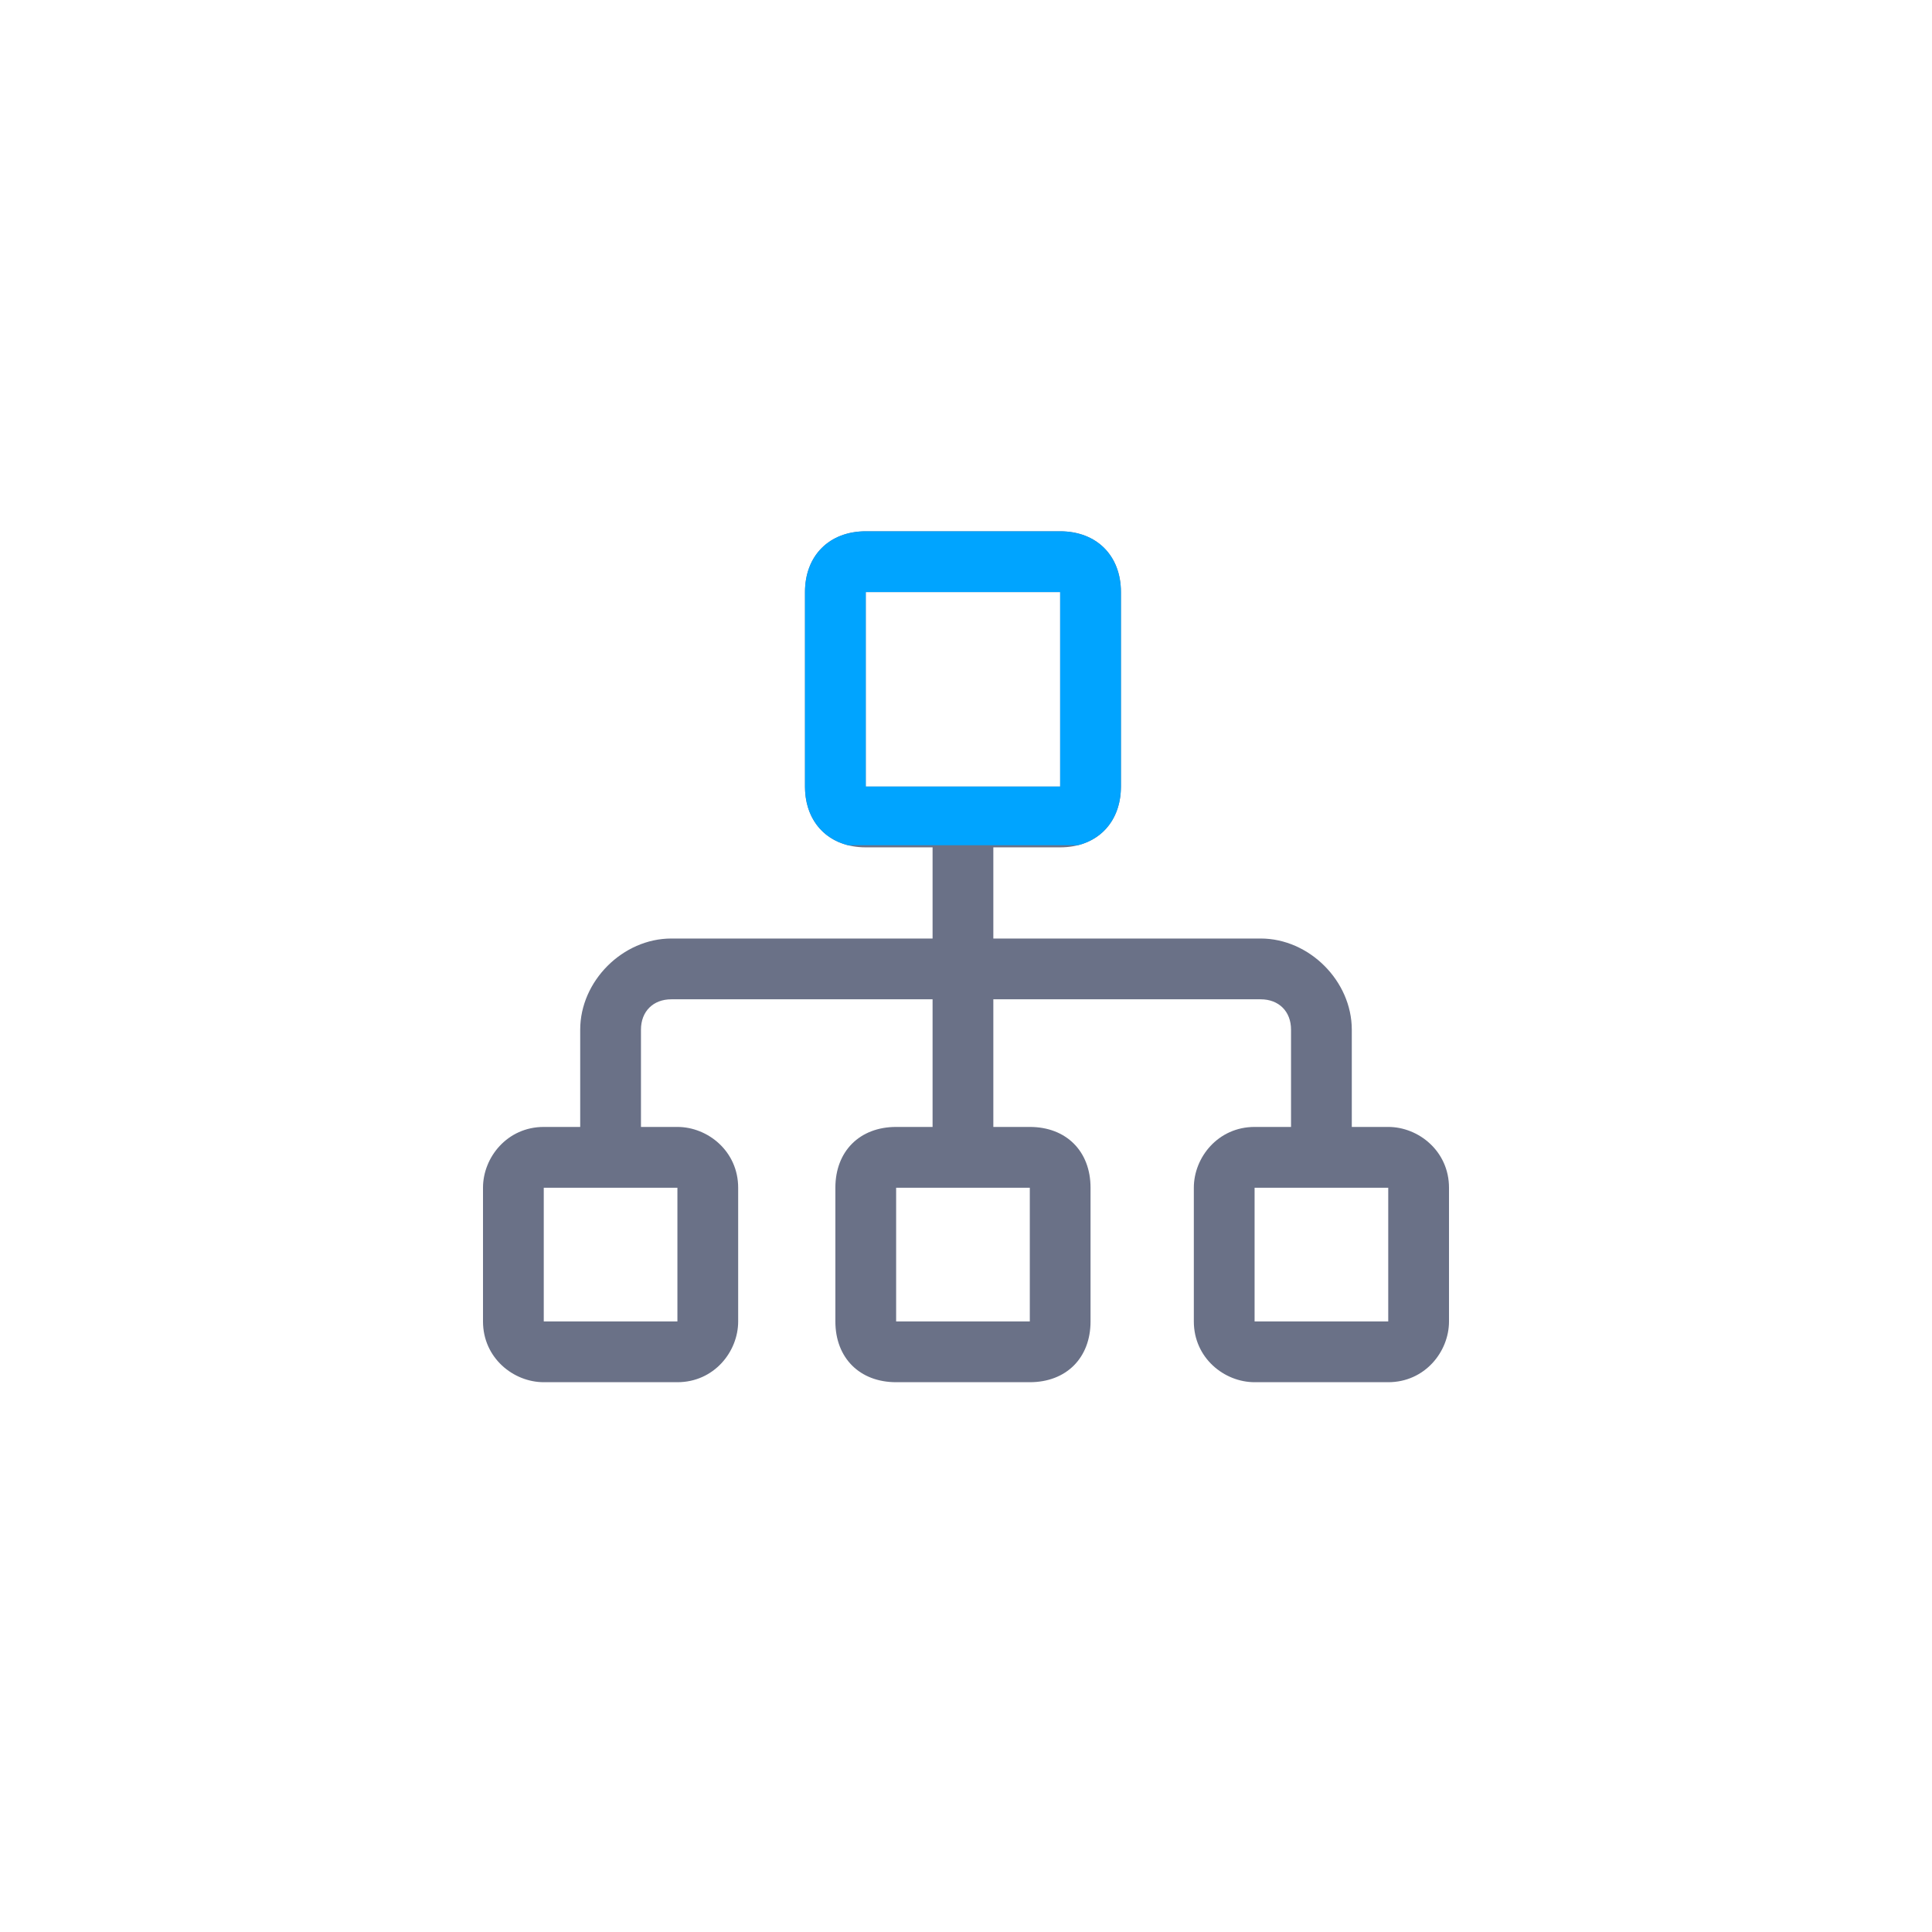 <?xml version="1.0" encoding="utf-8"?>
<svg width="80px" height="80px" viewBox="0 0 80 80" version="1.1" xmlns:xlink="http://www.w3.org/1999/xlink" xmlns="http://www.w3.org/2000/svg">
  <defs>
    <filter filterUnits="userSpaceOnUse" color-interpolation-filters="sRGB" id="filter_1">
      <feFlood flood-opacity="0" result="BackgroundImageFix" />
      <feColorMatrix in="SourceAlpha" type="matrix" values="0 0 0 0 0 0 0 0 0 0 0 0 0 0 0 0 0 0 127 0" />
      <feOffset dx="0" dy="2" />
      <feGaussianBlur stdDeviation="10" />
      <feColorMatrix type="matrix" values="0 0 0 0 0 0 0 0 0 0 0 0 0 0 0 0 0 0 0.102 0" />
      <feBlend mode="normal" in2="BackgroundImageFix" result="effect0_dropShadow" />
      <feBlend mode="normal" in="SourceGraphic" in2="effect0_dropShadow" result="shape" />
    </filter>
  </defs>
  <g id="37">
    <g filter="url(#filter_1)">
      <path d="M40 80C62.091 80 80 62.091 80 40C80 17.909 62.091 0 40 0C17.909 0 0 17.909 0 40C0 62.091 17.909 80 40 80Z" id="10" fill="#FFFFFF" fill-opacity="0" stroke="none" />
    </g>
    <g id="(1)" transform="translate(20 22)">
      <path d="M37.484 24.664L35.975 24.664L35.975 20.637C35.975 18.624 34.214 16.862 32.201 16.862L21.132 16.862L21.132 13.087L23.899 13.087C25.409 13.087 26.415 12.08 26.415 10.57L26.415 2.517C26.415 1.007 25.409 0 23.899 0L15.849 0C14.34 0 13.333 1.007 13.333 2.517L13.333 10.57C13.333 12.08 14.34 13.087 15.849 13.087L18.616 13.087L18.616 16.862L7.799 16.862C5.786 16.862 4.025 18.624 4.025 20.637L4.025 24.664L2.516 24.664C1.006 24.664 0 25.922 0 27.181L0 32.718C0 34.228 1.258 35.234 2.516 35.234L8.05 35.234C9.56 35.234 10.566 33.976 10.566 32.718L10.566 27.181C10.566 25.671 9.308 24.664 8.05 24.664L6.541 24.664L6.541 20.637C6.541 19.882 7.044 19.379 7.799 19.379L18.616 19.379L18.616 24.664L17.107 24.664C15.598 24.664 14.591 25.671 14.591 27.181L14.591 32.718C14.591 34.228 15.597 35.234 17.107 35.234L22.642 35.234C24.151 35.234 25.157 34.228 25.157 32.718L25.157 27.181C25.157 25.671 24.151 24.664 22.642 24.664L21.132 24.664L21.132 19.379L32.201 19.379C32.956 19.379 33.459 19.882 33.459 20.637L33.459 24.664L31.95 24.664C30.44 24.664 29.434 25.922 29.434 27.181L29.434 32.718C29.434 34.228 30.692 35.234 31.95 35.234L37.484 35.234C38.994 35.234 40 33.976 40 32.718L40 27.181C40 25.671 38.742 24.664 37.484 24.664ZM15.849 2.517L23.899 2.517L23.899 10.57L15.849 10.57L15.849 2.517ZM2.516 32.718L8.05 32.718L8.05 27.181L2.516 27.181L2.516 32.718ZM22.642 32.718L17.107 32.718L17.107 27.181L22.642 27.181L22.642 32.718ZM31.95 32.718L37.484 32.718L37.484 27.181L31.95 27.181L31.95 32.718Z" id="" fill="#6A7187" fill-rule="evenodd" stroke="none" />
      <path d="M11.299 13C12.392 12.725 13.082 11.82 13.082 10.57L13.082 2.517C13.082 1.007 12.075 0 10.566 0L2.516 0C1.006 0 0 1.007 0 2.517L0 10.57C0 11.82 0.689 12.725 1.783 13L11.299 13ZM10.566 2.517L2.516 2.517L2.516 10.57L10.566 10.57L10.566 2.517Z" transform="translate(13.333 0)" id="" fill="#00A4FF" fill-rule="evenodd" stroke="none" />
    </g>
  </g>
</svg>